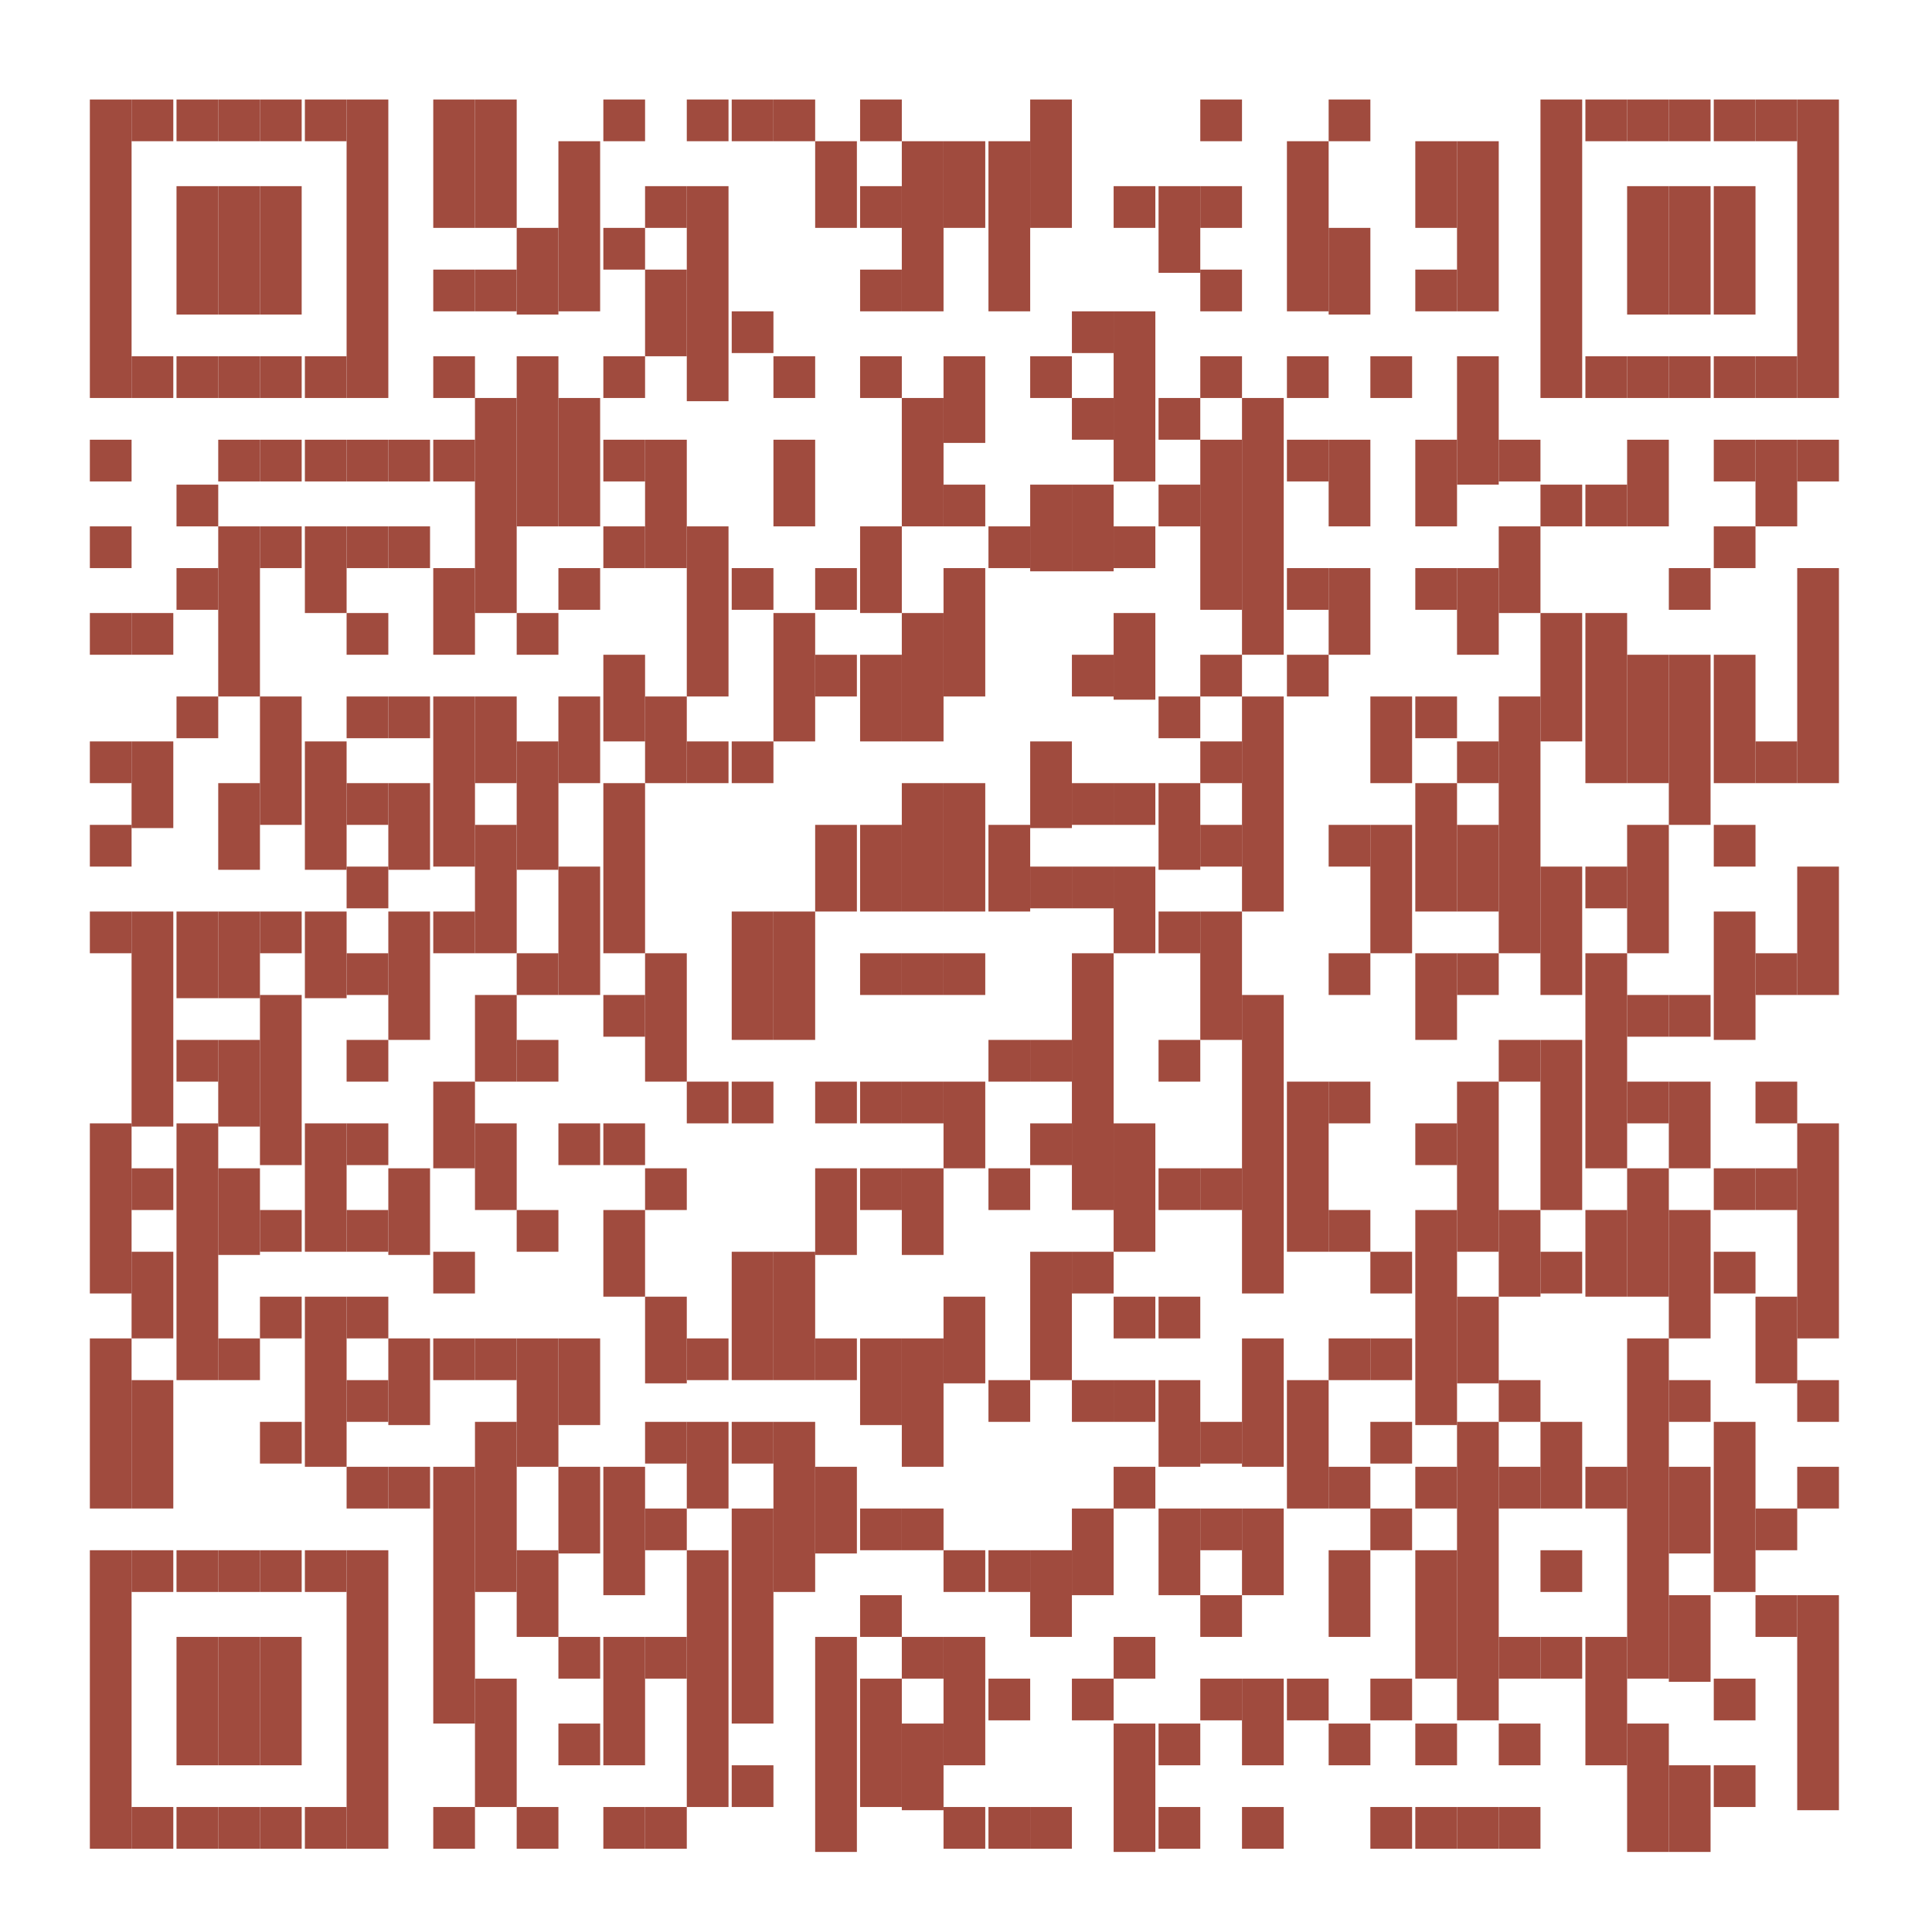 <?xml version="1.0" encoding="utf-8"?>
<!-- Generator: $$$/GeneralStr/196=Adobe Illustrator 27.6.0, SVG Export Plug-In . SVG Version: 6.00 Build 0)  -->
<svg version="1.1" id="Ebene_1" xmlns="http://www.w3.org/2000/svg" xmlns:xlink="http://www.w3.org/1999/xlink" x="0px" y="0px"
	 viewBox="0 0 60.2 60" style="enable-background:new 0 0 60.2 60;" xml:space="preserve">
<style type="text/css">
	.st0{fill:#A04B3E;}
</style>
<rect x="2.8" y="3.1" class="st0" width="1.3" height="9.3"/>
<rect x="2.8" y="13.7" class="st0" width="1.3" height="1.3"/>
<rect x="2.8" y="16.4" class="st0" width="1.3" height="1.3"/>
<rect x="2.8" y="19.1" class="st0" width="1.3" height="1.3"/>
<rect x="2.8" y="23.1" class="st0" width="1.3" height="1.3"/>
<rect x="2.8" y="25.7" class="st0" width="1.3" height="1.3"/>
<rect x="2.8" y="28.4" class="st0" width="1.3" height="1.3"/>
<rect x="2.8" y="35" class="st0" width="1.3" height="5.3"/>
<rect x="2.8" y="41.7" class="st0" width="1.3" height="5.3"/>
<rect x="2.8" y="48.3" class="st0" width="1.3" height="9.3"/>
<rect x="4.1" y="3.1" class="st0" width="1.3" height="1.3"/>
<rect x="4.1" y="11.1" class="st0" width="1.3" height="1.3"/>
<rect x="4.1" y="19.1" class="st0" width="1.3" height="1.3"/>
<rect x="4.1" y="23.1" class="st0" width="1.3" height="2.7"/>
<rect x="4.1" y="28.4" class="st0" width="1.3" height="6.7"/>
<rect x="4.1" y="36.4" class="st0" width="1.3" height="1.3"/>
<rect x="4.1" y="39" class="st0" width="1.3" height="2.7"/>
<rect x="4.1" y="43" class="st0" width="1.3" height="4"/>
<rect x="4.1" y="48.3" class="st0" width="1.3" height="1.3"/>
<rect x="4.1" y="56.3" class="st0" width="1.3" height="1.3"/>
<rect x="5.5" y="3.1" class="st0" width="1.3" height="1.3"/>
<rect x="5.5" y="5.8" class="st0" width="1.3" height="4"/>
<rect x="5.5" y="11.1" class="st0" width="1.3" height="1.3"/>
<rect x="5.5" y="15.1" class="st0" width="1.3" height="1.3"/>
<rect x="5.5" y="17.7" class="st0" width="1.3" height="1.3"/>
<rect x="5.5" y="21.7" class="st0" width="1.3" height="1.3"/>
<rect x="5.5" y="28.4" class="st0" width="1.3" height="2.7"/>
<rect x="5.5" y="32.4" class="st0" width="1.3" height="1.3"/>
<rect x="5.5" y="35" class="st0" width="1.3" height="8"/>
<rect x="5.5" y="48.3" class="st0" width="1.3" height="1.3"/>
<rect x="5.5" y="51" class="st0" width="1.3" height="4"/>
<rect x="5.5" y="56.3" class="st0" width="1.3" height="1.3"/>
<rect x="6.8" y="3.1" class="st0" width="1.3" height="1.3"/>
<rect x="6.8" y="5.8" class="st0" width="1.3" height="4"/>
<rect x="6.8" y="11.1" class="st0" width="1.3" height="1.3"/>
<rect x="6.8" y="13.7" class="st0" width="1.3" height="1.3"/>
<rect x="6.8" y="16.4" class="st0" width="1.3" height="5.3"/>
<rect x="6.8" y="24.4" class="st0" width="1.3" height="2.7"/>
<rect x="6.8" y="28.4" class="st0" width="1.3" height="2.7"/>
<rect x="6.8" y="32.4" class="st0" width="1.3" height="2.7"/>
<rect x="6.8" y="36.4" class="st0" width="1.3" height="2.7"/>
<rect x="6.8" y="41.7" class="st0" width="1.3" height="1.3"/>
<rect x="6.8" y="48.3" class="st0" width="1.3" height="1.3"/>
<rect x="6.8" y="51" class="st0" width="1.3" height="4"/>
<rect x="6.8" y="56.3" class="st0" width="1.3" height="1.3"/>
<rect x="8.1" y="3.1" class="st0" width="1.3" height="1.3"/>
<rect x="8.1" y="5.8" class="st0" width="1.3" height="4"/>
<rect x="8.1" y="11.1" class="st0" width="1.3" height="1.3"/>
<rect x="8.1" y="13.7" class="st0" width="1.3" height="1.3"/>
<rect x="8.1" y="16.4" class="st0" width="1.3" height="1.3"/>
<rect x="8.1" y="21.7" class="st0" width="1.3" height="4"/>
<rect x="8.1" y="28.4" class="st0" width="1.3" height="1.3"/>
<rect x="8.1" y="31" class="st0" width="1.3" height="5.3"/>
<rect x="8.1" y="37.7" class="st0" width="1.3" height="1.3"/>
<rect x="8.1" y="40.4" class="st0" width="1.3" height="1.3"/>
<rect x="8.1" y="44.3" class="st0" width="1.3" height="1.3"/>
<rect x="8.1" y="48.3" class="st0" width="1.3" height="1.3"/>
<rect x="8.1" y="51" class="st0" width="1.3" height="4"/>
<rect x="8.1" y="56.3" class="st0" width="1.3" height="1.3"/>
<rect x="9.5" y="3.1" class="st0" width="1.3" height="1.3"/>
<rect x="9.5" y="11.1" class="st0" width="1.3" height="1.3"/>
<rect x="9.5" y="13.7" class="st0" width="1.3" height="1.3"/>
<rect x="9.5" y="16.4" class="st0" width="1.3" height="2.7"/>
<rect x="9.5" y="23.1" class="st0" width="1.3" height="4"/>
<rect x="9.5" y="28.4" class="st0" width="1.3" height="2.7"/>
<rect x="9.5" y="35" class="st0" width="1.3" height="4"/>
<rect x="9.5" y="40.4" class="st0" width="1.3" height="5.3"/>
<rect x="9.5" y="48.3" class="st0" width="1.3" height="1.3"/>
<rect x="9.5" y="56.3" class="st0" width="1.3" height="1.3"/>
<rect x="10.8" y="3.1" class="st0" width="1.3" height="9.3"/>
<rect x="10.8" y="13.7" class="st0" width="1.3" height="1.3"/>
<rect x="10.8" y="16.4" class="st0" width="1.3" height="1.3"/>
<rect x="10.8" y="19.1" class="st0" width="1.3" height="1.3"/>
<rect x="10.8" y="21.7" class="st0" width="1.3" height="1.3"/>
<rect x="10.8" y="24.4" class="st0" width="1.3" height="1.3"/>
<rect x="10.8" y="27" class="st0" width="1.3" height="1.3"/>
<rect x="10.8" y="29.7" class="st0" width="1.3" height="1.3"/>
<rect x="10.8" y="32.4" class="st0" width="1.3" height="1.3"/>
<rect x="10.8" y="35" class="st0" width="1.3" height="1.3"/>
<rect x="10.8" y="37.7" class="st0" width="1.3" height="1.3"/>
<rect x="10.8" y="40.4" class="st0" width="1.3" height="1.3"/>
<rect x="10.8" y="43" class="st0" width="1.3" height="1.3"/>
<rect x="10.8" y="45.7" class="st0" width="1.3" height="1.3"/>
<rect x="10.8" y="48.3" class="st0" width="1.3" height="9.3"/>
<rect x="12.1" y="13.7" class="st0" width="1.3" height="1.3"/>
<rect x="12.1" y="16.4" class="st0" width="1.3" height="1.3"/>
<rect x="12.1" y="21.7" class="st0" width="1.3" height="1.3"/>
<rect x="12.1" y="24.4" class="st0" width="1.3" height="2.7"/>
<rect x="12.1" y="28.4" class="st0" width="1.3" height="4"/>
<rect x="12.1" y="36.4" class="st0" width="1.3" height="2.7"/>
<rect x="12.1" y="41.7" class="st0" width="1.3" height="2.7"/>
<rect x="12.1" y="45.7" class="st0" width="1.3" height="1.3"/>
<rect x="13.5" y="3.1" class="st0" width="1.3" height="4"/>
<rect x="13.5" y="8.4" class="st0" width="1.3" height="1.3"/>
<rect x="13.5" y="11.1" class="st0" width="1.3" height="1.3"/>
<rect x="13.5" y="13.7" class="st0" width="1.3" height="1.3"/>
<rect x="13.5" y="17.7" class="st0" width="1.3" height="2.7"/>
<rect x="13.5" y="21.7" class="st0" width="1.3" height="5.3"/>
<rect x="13.5" y="28.4" class="st0" width="1.3" height="1.3"/>
<rect x="13.5" y="33.7" class="st0" width="1.3" height="2.7"/>
<rect x="13.5" y="39" class="st0" width="1.3" height="1.3"/>
<rect x="13.5" y="41.7" class="st0" width="1.3" height="1.3"/>
<rect x="13.5" y="45.7" class="st0" width="1.3" height="8"/>
<rect x="13.5" y="56.3" class="st0" width="1.3" height="1.3"/>
<rect x="14.8" y="3.1" class="st0" width="1.3" height="4"/>
<rect x="14.8" y="8.4" class="st0" width="1.3" height="1.3"/>
<rect x="14.8" y="12.4" class="st0" width="1.3" height="6.7"/>
<rect x="14.8" y="21.7" class="st0" width="1.3" height="2.7"/>
<rect x="14.8" y="25.7" class="st0" width="1.3" height="4"/>
<rect x="14.8" y="31" class="st0" width="1.3" height="2.7"/>
<rect x="14.8" y="35" class="st0" width="1.3" height="2.7"/>
<rect x="14.8" y="41.7" class="st0" width="1.3" height="1.3"/>
<rect x="14.8" y="44.3" class="st0" width="1.3" height="5.3"/>
<rect x="14.8" y="52.3" class="st0" width="1.3" height="4"/>
<rect x="16.1" y="7.1" class="st0" width="1.3" height="2.7"/>
<rect x="16.1" y="11.1" class="st0" width="1.3" height="5.3"/>
<rect x="16.1" y="19.1" class="st0" width="1.3" height="1.3"/>
<rect x="16.1" y="23.1" class="st0" width="1.3" height="4"/>
<rect x="16.1" y="29.7" class="st0" width="1.3" height="1.3"/>
<rect x="16.1" y="32.4" class="st0" width="1.3" height="1.3"/>
<rect x="16.1" y="37.7" class="st0" width="1.3" height="1.3"/>
<rect x="16.1" y="41.7" class="st0" width="1.3" height="4"/>
<rect x="16.1" y="48.3" class="st0" width="1.3" height="2.7"/>
<rect x="16.1" y="56.3" class="st0" width="1.3" height="1.3"/>
<rect x="17.4" y="4.4" class="st0" width="1.3" height="5.3"/>
<rect x="17.4" y="12.4" class="st0" width="1.3" height="4"/>
<rect x="17.4" y="17.7" class="st0" width="1.3" height="1.3"/>
<rect x="17.4" y="21.7" class="st0" width="1.3" height="2.7"/>
<rect x="17.4" y="27" class="st0" width="1.3" height="4"/>
<rect x="17.4" y="35" class="st0" width="1.3" height="1.3"/>
<rect x="17.4" y="41.7" class="st0" width="1.3" height="2.7"/>
<rect x="17.4" y="45.7" class="st0" width="1.3" height="2.7"/>
<rect x="17.4" y="51" class="st0" width="1.3" height="1.3"/>
<rect x="17.4" y="53.7" class="st0" width="1.3" height="1.3"/>
<rect x="18.8" y="3.1" class="st0" width="1.3" height="1.3"/>
<rect x="18.8" y="7.1" class="st0" width="1.3" height="1.3"/>
<rect x="18.8" y="11.1" class="st0" width="1.3" height="1.3"/>
<rect x="18.8" y="13.7" class="st0" width="1.3" height="1.3"/>
<rect x="18.8" y="16.4" class="st0" width="1.3" height="1.3"/>
<rect x="18.8" y="20.4" class="st0" width="1.3" height="2.7"/>
<rect x="18.8" y="24.4" class="st0" width="1.3" height="5.3"/>
<rect x="18.8" y="31" class="st0" width="1.3" height="1.3"/>
<rect x="18.8" y="35" class="st0" width="1.3" height="1.3"/>
<rect x="18.8" y="37.7" class="st0" width="1.3" height="2.7"/>
<rect x="18.8" y="45.7" class="st0" width="1.3" height="4"/>
<rect x="18.8" y="51" class="st0" width="1.3" height="4"/>
<rect x="18.8" y="56.3" class="st0" width="1.3" height="1.3"/>
<rect x="20.1" y="5.8" class="st0" width="1.3" height="1.3"/>
<rect x="20.1" y="8.4" class="st0" width="1.3" height="2.7"/>
<rect x="20.1" y="13.7" class="st0" width="1.3" height="4"/>
<rect x="20.1" y="21.7" class="st0" width="1.3" height="2.7"/>
<rect x="20.1" y="29.7" class="st0" width="1.3" height="4"/>
<rect x="20.1" y="36.4" class="st0" width="1.3" height="1.3"/>
<rect x="20.1" y="40.4" class="st0" width="1.3" height="2.7"/>
<rect x="20.1" y="44.3" class="st0" width="1.3" height="1.3"/>
<rect x="20.1" y="47" class="st0" width="1.3" height="1.3"/>
<rect x="20.1" y="51" class="st0" width="1.3" height="1.3"/>
<rect x="20.1" y="56.3" class="st0" width="1.3" height="1.3"/>
<rect x="21.4" y="3.1" class="st0" width="1.3" height="1.3"/>
<rect x="21.4" y="5.8" class="st0" width="1.3" height="6.7"/>
<rect x="21.4" y="16.4" class="st0" width="1.3" height="5.3"/>
<rect x="21.4" y="23.1" class="st0" width="1.3" height="1.3"/>
<rect x="21.4" y="33.7" class="st0" width="1.3" height="1.3"/>
<rect x="21.4" y="41.7" class="st0" width="1.3" height="1.3"/>
<rect x="21.4" y="44.3" class="st0" width="1.3" height="2.7"/>
<rect x="21.4" y="48.3" class="st0" width="1.3" height="8"/>
<rect x="22.8" y="3.1" class="st0" width="1.3" height="1.3"/>
<rect x="22.8" y="9.7" class="st0" width="1.3" height="1.3"/>
<rect x="22.8" y="17.7" class="st0" width="1.3" height="1.3"/>
<rect x="22.8" y="23.1" class="st0" width="1.3" height="1.3"/>
<rect x="22.8" y="28.4" class="st0" width="1.3" height="4"/>
<rect x="22.8" y="33.7" class="st0" width="1.3" height="1.3"/>
<rect x="22.8" y="39" class="st0" width="1.3" height="4"/>
<rect x="22.8" y="44.3" class="st0" width="1.3" height="1.3"/>
<rect x="22.8" y="47" class="st0" width="1.3" height="6.7"/>
<rect x="22.8" y="55" class="st0" width="1.3" height="1.3"/>
<rect x="24.1" y="3.1" class="st0" width="1.3" height="1.3"/>
<rect x="24.1" y="11.1" class="st0" width="1.3" height="1.3"/>
<rect x="24.1" y="13.7" class="st0" width="1.3" height="2.7"/>
<rect x="24.1" y="19.1" class="st0" width="1.3" height="4"/>
<rect x="24.1" y="28.4" class="st0" width="1.3" height="4"/>
<rect x="24.1" y="39" class="st0" width="1.3" height="4"/>
<rect x="24.1" y="44.3" class="st0" width="1.3" height="5.3"/>
<rect x="25.4" y="4.4" class="st0" width="1.3" height="2.7"/>
<rect x="25.4" y="17.7" class="st0" width="1.3" height="1.3"/>
<rect x="25.4" y="20.4" class="st0" width="1.3" height="1.3"/>
<rect x="25.4" y="25.7" class="st0" width="1.3" height="2.7"/>
<rect x="25.4" y="33.7" class="st0" width="1.3" height="1.3"/>
<rect x="25.4" y="36.4" class="st0" width="1.3" height="2.7"/>
<rect x="25.4" y="41.7" class="st0" width="1.3" height="1.3"/>
<rect x="25.4" y="45.7" class="st0" width="1.3" height="2.7"/>
<rect x="25.4" y="51" class="st0" width="1.3" height="6.7"/>
<rect x="26.8" y="3.1" class="st0" width="1.3" height="1.3"/>
<rect x="26.8" y="5.8" class="st0" width="1.3" height="1.3"/>
<rect x="26.8" y="8.4" class="st0" width="1.3" height="1.3"/>
<rect x="26.8" y="11.1" class="st0" width="1.3" height="1.3"/>
<rect x="26.8" y="16.4" class="st0" width="1.3" height="2.7"/>
<rect x="26.8" y="20.4" class="st0" width="1.3" height="2.7"/>
<rect x="26.8" y="25.7" class="st0" width="1.3" height="2.7"/>
<rect x="26.8" y="29.7" class="st0" width="1.3" height="1.3"/>
<rect x="26.8" y="33.7" class="st0" width="1.3" height="1.3"/>
<rect x="26.8" y="36.4" class="st0" width="1.3" height="1.3"/>
<rect x="26.8" y="41.7" class="st0" width="1.3" height="2.7"/>
<rect x="26.8" y="47" class="st0" width="1.3" height="1.3"/>
<rect x="26.8" y="49.7" class="st0" width="1.3" height="1.3"/>
<rect x="26.8" y="52.3" class="st0" width="1.3" height="4"/>
<rect x="28.1" y="4.4" class="st0" width="1.3" height="5.3"/>
<rect x="28.1" y="12.4" class="st0" width="1.3" height="4"/>
<rect x="28.1" y="19.1" class="st0" width="1.3" height="4"/>
<rect x="28.1" y="24.4" class="st0" width="1.3" height="4"/>
<rect x="28.1" y="29.7" class="st0" width="1.3" height="1.3"/>
<rect x="28.1" y="33.7" class="st0" width="1.3" height="1.3"/>
<rect x="28.1" y="36.4" class="st0" width="1.3" height="2.7"/>
<rect x="28.1" y="41.7" class="st0" width="1.3" height="4"/>
<rect x="28.1" y="47" class="st0" width="1.3" height="1.3"/>
<rect x="28.1" y="51" class="st0" width="1.3" height="1.3"/>
<rect x="28.1" y="53.7" class="st0" width="1.3" height="2.7"/>
<rect x="29.4" y="4.4" class="st0" width="1.3" height="2.7"/>
<rect x="29.4" y="11.1" class="st0" width="1.3" height="2.7"/>
<rect x="29.4" y="15.1" class="st0" width="1.3" height="1.3"/>
<rect x="29.4" y="17.7" class="st0" width="1.3" height="4"/>
<rect x="29.4" y="24.4" class="st0" width="1.3" height="4"/>
<rect x="29.4" y="29.7" class="st0" width="1.3" height="1.3"/>
<rect x="29.4" y="33.7" class="st0" width="1.3" height="2.7"/>
<rect x="29.4" y="40.4" class="st0" width="1.3" height="2.7"/>
<rect x="29.4" y="48.3" class="st0" width="1.3" height="1.3"/>
<rect x="29.4" y="51" class="st0" width="1.3" height="4"/>
<rect x="29.4" y="56.3" class="st0" width="1.3" height="1.3"/>
<rect x="30.8" y="4.4" class="st0" width="1.3" height="5.3"/>
<rect x="30.8" y="16.4" class="st0" width="1.3" height="1.3"/>
<rect x="30.8" y="25.7" class="st0" width="1.3" height="2.7"/>
<rect x="30.8" y="32.4" class="st0" width="1.3" height="1.3"/>
<rect x="30.8" y="36.4" class="st0" width="1.3" height="1.3"/>
<rect x="30.8" y="43" class="st0" width="1.3" height="1.3"/>
<rect x="30.8" y="48.3" class="st0" width="1.3" height="1.3"/>
<rect x="30.8" y="52.3" class="st0" width="1.3" height="1.3"/>
<rect x="30.8" y="56.3" class="st0" width="1.3" height="1.3"/>
<rect x="32.1" y="3.1" class="st0" width="1.3" height="4"/>
<rect x="32.1" y="11.1" class="st0" width="1.3" height="1.3"/>
<rect x="32.1" y="15.1" class="st0" width="1.3" height="2.7"/>
<rect x="32.1" y="23.1" class="st0" width="1.3" height="2.7"/>
<rect x="32.1" y="27" class="st0" width="1.3" height="1.3"/>
<rect x="32.1" y="32.4" class="st0" width="1.3" height="1.3"/>
<rect x="32.1" y="35" class="st0" width="1.3" height="1.3"/>
<rect x="32.1" y="39" class="st0" width="1.3" height="4"/>
<rect x="32.1" y="48.3" class="st0" width="1.3" height="2.7"/>
<rect x="32.1" y="56.3" class="st0" width="1.3" height="1.3"/>
<rect x="33.4" y="9.7" class="st0" width="1.3" height="1.3"/>
<rect x="33.4" y="12.4" class="st0" width="1.3" height="1.3"/>
<rect x="33.4" y="15.1" class="st0" width="1.3" height="2.7"/>
<rect x="33.4" y="20.4" class="st0" width="1.3" height="1.3"/>
<rect x="33.4" y="24.4" class="st0" width="1.3" height="1.3"/>
<rect x="33.4" y="27" class="st0" width="1.3" height="1.3"/>
<rect x="33.4" y="29.7" class="st0" width="1.3" height="8"/>
<rect x="33.4" y="39" class="st0" width="1.3" height="1.3"/>
<rect x="33.4" y="43" class="st0" width="1.3" height="1.3"/>
<rect x="33.4" y="47" class="st0" width="1.3" height="2.7"/>
<rect x="33.4" y="52.3" class="st0" width="1.3" height="1.3"/>
<rect x="34.7" y="5.8" class="st0" width="1.3" height="1.3"/>
<rect x="34.7" y="9.7" class="st0" width="1.3" height="5.3"/>
<rect x="34.7" y="16.4" class="st0" width="1.3" height="1.3"/>
<rect x="34.7" y="19.1" class="st0" width="1.3" height="2.7"/>
<rect x="34.7" y="24.4" class="st0" width="1.3" height="1.3"/>
<rect x="34.7" y="27" class="st0" width="1.3" height="2.7"/>
<rect x="34.7" y="35" class="st0" width="1.3" height="4"/>
<rect x="34.7" y="40.4" class="st0" width="1.3" height="1.3"/>
<rect x="34.7" y="43" class="st0" width="1.3" height="1.3"/>
<rect x="34.7" y="45.7" class="st0" width="1.3" height="1.3"/>
<rect x="34.7" y="51" class="st0" width="1.3" height="1.3"/>
<rect x="34.7" y="53.7" class="st0" width="1.3" height="4"/>
<rect x="36.1" y="5.8" class="st0" width="1.3" height="2.7"/>
<rect x="36.1" y="12.4" class="st0" width="1.3" height="1.3"/>
<rect x="36.1" y="15.1" class="st0" width="1.3" height="1.3"/>
<rect x="36.1" y="21.7" class="st0" width="1.3" height="1.3"/>
<rect x="36.1" y="24.4" class="st0" width="1.3" height="2.7"/>
<rect x="36.1" y="28.4" class="st0" width="1.3" height="1.3"/>
<rect x="36.1" y="32.4" class="st0" width="1.3" height="1.3"/>
<rect x="36.1" y="36.4" class="st0" width="1.3" height="1.3"/>
<rect x="36.1" y="40.4" class="st0" width="1.3" height="1.3"/>
<rect x="36.1" y="43" class="st0" width="1.3" height="2.7"/>
<rect x="36.1" y="47" class="st0" width="1.3" height="2.7"/>
<rect x="36.1" y="53.7" class="st0" width="1.3" height="1.3"/>
<rect x="36.1" y="56.3" class="st0" width="1.3" height="1.3"/>
<rect x="37.4" y="3.1" class="st0" width="1.3" height="1.3"/>
<rect x="37.4" y="5.8" class="st0" width="1.3" height="1.3"/>
<rect x="37.4" y="8.4" class="st0" width="1.3" height="1.3"/>
<rect x="37.4" y="11.1" class="st0" width="1.3" height="1.3"/>
<rect x="37.4" y="13.7" class="st0" width="1.3" height="5.3"/>
<rect x="37.4" y="20.4" class="st0" width="1.3" height="1.3"/>
<rect x="37.4" y="23.1" class="st0" width="1.3" height="1.3"/>
<rect x="37.4" y="25.7" class="st0" width="1.3" height="1.3"/>
<rect x="37.4" y="28.4" class="st0" width="1.3" height="4"/>
<rect x="37.4" y="36.4" class="st0" width="1.3" height="1.3"/>
<rect x="37.4" y="44.3" class="st0" width="1.3" height="1.3"/>
<rect x="37.4" y="47" class="st0" width="1.3" height="1.3"/>
<rect x="37.4" y="49.7" class="st0" width="1.3" height="1.3"/>
<rect x="37.4" y="52.3" class="st0" width="1.3" height="1.3"/>
<rect x="38.7" y="12.4" class="st0" width="1.3" height="8"/>
<rect x="38.7" y="21.7" class="st0" width="1.3" height="6.7"/>
<rect x="38.7" y="31" class="st0" width="1.3" height="9.3"/>
<rect x="38.7" y="41.7" class="st0" width="1.3" height="4"/>
<rect x="38.7" y="47" class="st0" width="1.3" height="2.7"/>
<rect x="38.7" y="52.3" class="st0" width="1.3" height="2.7"/>
<rect x="38.7" y="56.3" class="st0" width="1.3" height="1.3"/>
<rect x="40.1" y="4.4" class="st0" width="1.3" height="5.3"/>
<rect x="40.1" y="11.1" class="st0" width="1.3" height="1.3"/>
<rect x="40.1" y="13.7" class="st0" width="1.3" height="1.3"/>
<rect x="40.1" y="17.7" class="st0" width="1.3" height="1.3"/>
<rect x="40.1" y="20.4" class="st0" width="1.3" height="1.3"/>
<rect x="40.1" y="33.7" class="st0" width="1.3" height="5.3"/>
<rect x="40.1" y="43" class="st0" width="1.3" height="4"/>
<rect x="40.1" y="52.3" class="st0" width="1.3" height="1.3"/>
<rect x="41.4" y="3.1" class="st0" width="1.3" height="1.3"/>
<rect x="41.4" y="7.1" class="st0" width="1.3" height="2.7"/>
<rect x="41.4" y="13.7" class="st0" width="1.3" height="2.7"/>
<rect x="41.4" y="17.7" class="st0" width="1.3" height="2.7"/>
<rect x="41.4" y="25.7" class="st0" width="1.3" height="1.3"/>
<rect x="41.4" y="29.7" class="st0" width="1.3" height="1.3"/>
<rect x="41.4" y="33.7" class="st0" width="1.3" height="1.3"/>
<rect x="41.4" y="37.7" class="st0" width="1.3" height="1.3"/>
<rect x="41.4" y="41.7" class="st0" width="1.3" height="1.3"/>
<rect x="41.4" y="45.7" class="st0" width="1.3" height="1.3"/>
<rect x="41.4" y="48.3" class="st0" width="1.3" height="2.7"/>
<rect x="41.4" y="53.7" class="st0" width="1.3" height="1.3"/>
<rect x="42.7" y="11.1" class="st0" width="1.3" height="1.3"/>
<rect x="42.7" y="21.7" class="st0" width="1.3" height="2.7"/>
<rect x="42.7" y="25.7" class="st0" width="1.3" height="4"/>
<rect x="42.7" y="39" class="st0" width="1.3" height="1.3"/>
<rect x="42.7" y="41.7" class="st0" width="1.3" height="1.3"/>
<rect x="42.7" y="44.3" class="st0" width="1.3" height="1.3"/>
<rect x="42.7" y="47" class="st0" width="1.3" height="1.3"/>
<rect x="42.7" y="52.3" class="st0" width="1.3" height="1.3"/>
<rect x="42.7" y="56.3" class="st0" width="1.3" height="1.3"/>
<rect x="44.1" y="4.4" class="st0" width="1.3" height="2.7"/>
<rect x="44.1" y="8.4" class="st0" width="1.3" height="1.3"/>
<rect x="44.1" y="13.7" class="st0" width="1.3" height="2.7"/>
<rect x="44.1" y="17.7" class="st0" width="1.3" height="1.3"/>
<rect x="44.1" y="21.7" class="st0" width="1.3" height="1.3"/>
<rect x="44.1" y="24.4" class="st0" width="1.3" height="4"/>
<rect x="44.1" y="29.7" class="st0" width="1.3" height="2.7"/>
<rect x="44.1" y="35" class="st0" width="1.3" height="1.3"/>
<rect x="44.1" y="37.7" class="st0" width="1.3" height="6.7"/>
<rect x="44.1" y="45.7" class="st0" width="1.3" height="1.3"/>
<rect x="44.1" y="48.3" class="st0" width="1.3" height="4"/>
<rect x="44.1" y="53.7" class="st0" width="1.3" height="1.3"/>
<rect x="44.1" y="56.3" class="st0" width="1.3" height="1.3"/>
<rect x="45.4" y="4.4" class="st0" width="1.3" height="5.3"/>
<rect x="45.4" y="11.1" class="st0" width="1.3" height="4"/>
<rect x="45.4" y="17.7" class="st0" width="1.3" height="2.7"/>
<rect x="45.4" y="23.1" class="st0" width="1.3" height="1.3"/>
<rect x="45.4" y="25.7" class="st0" width="1.3" height="2.7"/>
<rect x="45.4" y="29.7" class="st0" width="1.3" height="1.3"/>
<rect x="45.4" y="33.7" class="st0" width="1.3" height="5.3"/>
<rect x="45.4" y="40.4" class="st0" width="1.3" height="2.7"/>
<rect x="45.4" y="44.3" class="st0" width="1.3" height="9.3"/>
<rect x="45.4" y="56.3" class="st0" width="1.3" height="1.3"/>
<rect x="46.7" y="13.7" class="st0" width="1.3" height="1.3"/>
<rect x="46.7" y="16.4" class="st0" width="1.3" height="2.7"/>
<rect x="46.7" y="21.7" class="st0" width="1.3" height="8"/>
<rect x="46.7" y="32.4" class="st0" width="1.3" height="1.3"/>
<rect x="46.7" y="37.7" class="st0" width="1.3" height="2.7"/>
<rect x="46.7" y="43" class="st0" width="1.3" height="1.3"/>
<rect x="46.7" y="45.7" class="st0" width="1.3" height="1.3"/>
<rect x="46.7" y="51" class="st0" width="1.3" height="1.3"/>
<rect x="46.7" y="53.7" class="st0" width="1.3" height="1.3"/>
<rect x="46.7" y="56.3" class="st0" width="1.3" height="1.3"/>
<rect x="48" y="3.1" class="st0" width="1.3" height="9.3"/>
<rect x="48" y="15.1" class="st0" width="1.3" height="1.3"/>
<rect x="48" y="19.1" class="st0" width="1.3" height="4"/>
<rect x="48" y="27" class="st0" width="1.3" height="4"/>
<rect x="48" y="32.4" class="st0" width="1.3" height="5.3"/>
<rect x="48" y="39" class="st0" width="1.3" height="1.3"/>
<rect x="48" y="44.3" class="st0" width="1.3" height="2.7"/>
<rect x="48" y="48.3" class="st0" width="1.3" height="1.3"/>
<rect x="48" y="51" class="st0" width="1.3" height="1.3"/>
<rect x="49.4" y="3.1" class="st0" width="1.3" height="1.3"/>
<rect x="49.4" y="11.1" class="st0" width="1.3" height="1.3"/>
<rect x="49.4" y="15.1" class="st0" width="1.3" height="1.3"/>
<rect x="49.4" y="19.1" class="st0" width="1.3" height="5.3"/>
<rect x="49.4" y="27" class="st0" width="1.3" height="1.3"/>
<rect x="49.4" y="29.7" class="st0" width="1.3" height="6.7"/>
<rect x="49.4" y="37.7" class="st0" width="1.3" height="2.7"/>
<rect x="49.4" y="45.7" class="st0" width="1.3" height="1.3"/>
<rect x="49.4" y="51" class="st0" width="1.3" height="4"/>
<rect x="50.7" y="3.1" class="st0" width="1.3" height="1.3"/>
<rect x="50.7" y="5.8" class="st0" width="1.3" height="4"/>
<rect x="50.7" y="11.1" class="st0" width="1.3" height="1.3"/>
<rect x="50.7" y="13.7" class="st0" width="1.3" height="2.7"/>
<polyline class="st0" points="50.7,24.4 50.7,20.4 52,20.4 52,24.4 "/>
<rect x="50.7" y="25.7" class="st0" width="1.3" height="4"/>
<rect x="50.7" y="31" class="st0" width="1.3" height="1.3"/>
<rect x="50.7" y="33.7" class="st0" width="1.3" height="1.3"/>
<rect x="50.7" y="36.4" class="st0" width="1.3" height="4"/>
<rect x="50.7" y="41.7" class="st0" width="1.3" height="10.6"/>
<rect x="50.7" y="53.7" class="st0" width="1.3" height="4"/>
<rect x="52" y="3.1" class="st0" width="1.3" height="1.3"/>
<rect x="52" y="5.8" class="st0" width="1.3" height="4"/>
<rect x="52" y="11.1" class="st0" width="1.3" height="1.3"/>
<rect x="52" y="17.7" class="st0" width="1.3" height="1.3"/>
<rect x="52" y="20.4" class="st0" width="1.3" height="5.3"/>
<rect x="52" y="31" class="st0" width="1.3" height="1.3"/>
<rect x="52" y="33.7" class="st0" width="1.3" height="2.7"/>
<rect x="52" y="37.7" class="st0" width="1.3" height="4"/>
<rect x="52" y="43" class="st0" width="1.3" height="1.3"/>
<rect x="52" y="45.7" class="st0" width="1.3" height="2.7"/>
<rect x="52" y="49.7" class="st0" width="1.3" height="2.7"/>
<rect x="52" y="55" class="st0" width="1.3" height="2.7"/>
<rect x="53.4" y="3.1" class="st0" width="1.3" height="1.3"/>
<rect x="53.4" y="5.8" class="st0" width="1.3" height="4"/>
<rect x="53.4" y="11.1" class="st0" width="1.3" height="1.3"/>
<rect x="53.4" y="13.7" class="st0" width="1.3" height="1.3"/>
<rect x="53.4" y="16.4" class="st0" width="1.3" height="1.3"/>
<rect x="53.4" y="20.4" class="st0" width="1.3" height="4"/>
<rect x="53.4" y="25.7" class="st0" width="1.3" height="1.3"/>
<rect x="53.4" y="28.4" class="st0" width="1.3" height="4"/>
<rect x="53.4" y="36.4" class="st0" width="1.3" height="1.3"/>
<rect x="53.4" y="39" class="st0" width="1.3" height="1.3"/>
<rect x="53.4" y="44.3" class="st0" width="1.3" height="5.3"/>
<rect x="53.4" y="52.3" class="st0" width="1.3" height="1.3"/>
<rect x="53.4" y="55" class="st0" width="1.3" height="1.3"/>
<rect x="54.7" y="3.1" class="st0" width="1.3" height="1.3"/>
<rect x="54.7" y="11.1" class="st0" width="1.3" height="1.3"/>
<rect x="54.7" y="13.7" class="st0" width="1.3" height="2.7"/>
<rect x="54.7" y="23.1" class="st0" width="1.3" height="1.3"/>
<rect x="54.7" y="29.7" class="st0" width="1.3" height="1.3"/>
<rect x="54.7" y="33.7" class="st0" width="1.3" height="1.3"/>
<rect x="54.7" y="36.4" class="st0" width="1.3" height="1.3"/>
<rect x="54.7" y="40.4" class="st0" width="1.3" height="2.7"/>
<rect x="54.7" y="47" class="st0" width="1.3" height="1.3"/>
<rect x="54.7" y="49.7" class="st0" width="1.3" height="1.3"/>
<rect x="56" y="3.1" class="st0" width="1.3" height="9.3"/>
<rect x="56" y="13.7" class="st0" width="1.3" height="1.3"/>
<rect x="56" y="17.7" class="st0" width="1.3" height="6.7"/>
<rect x="56" y="27" class="st0" width="1.3" height="4"/>
<rect x="56" y="35" class="st0" width="1.3" height="6.7"/>
<rect x="56" y="43" class="st0" width="1.3" height="1.3"/>
<rect x="56" y="45.7" class="st0" width="1.3" height="1.3"/>
<rect x="56" y="49.7" class="st0" width="1.3" height="6.7"/>
</svg>
